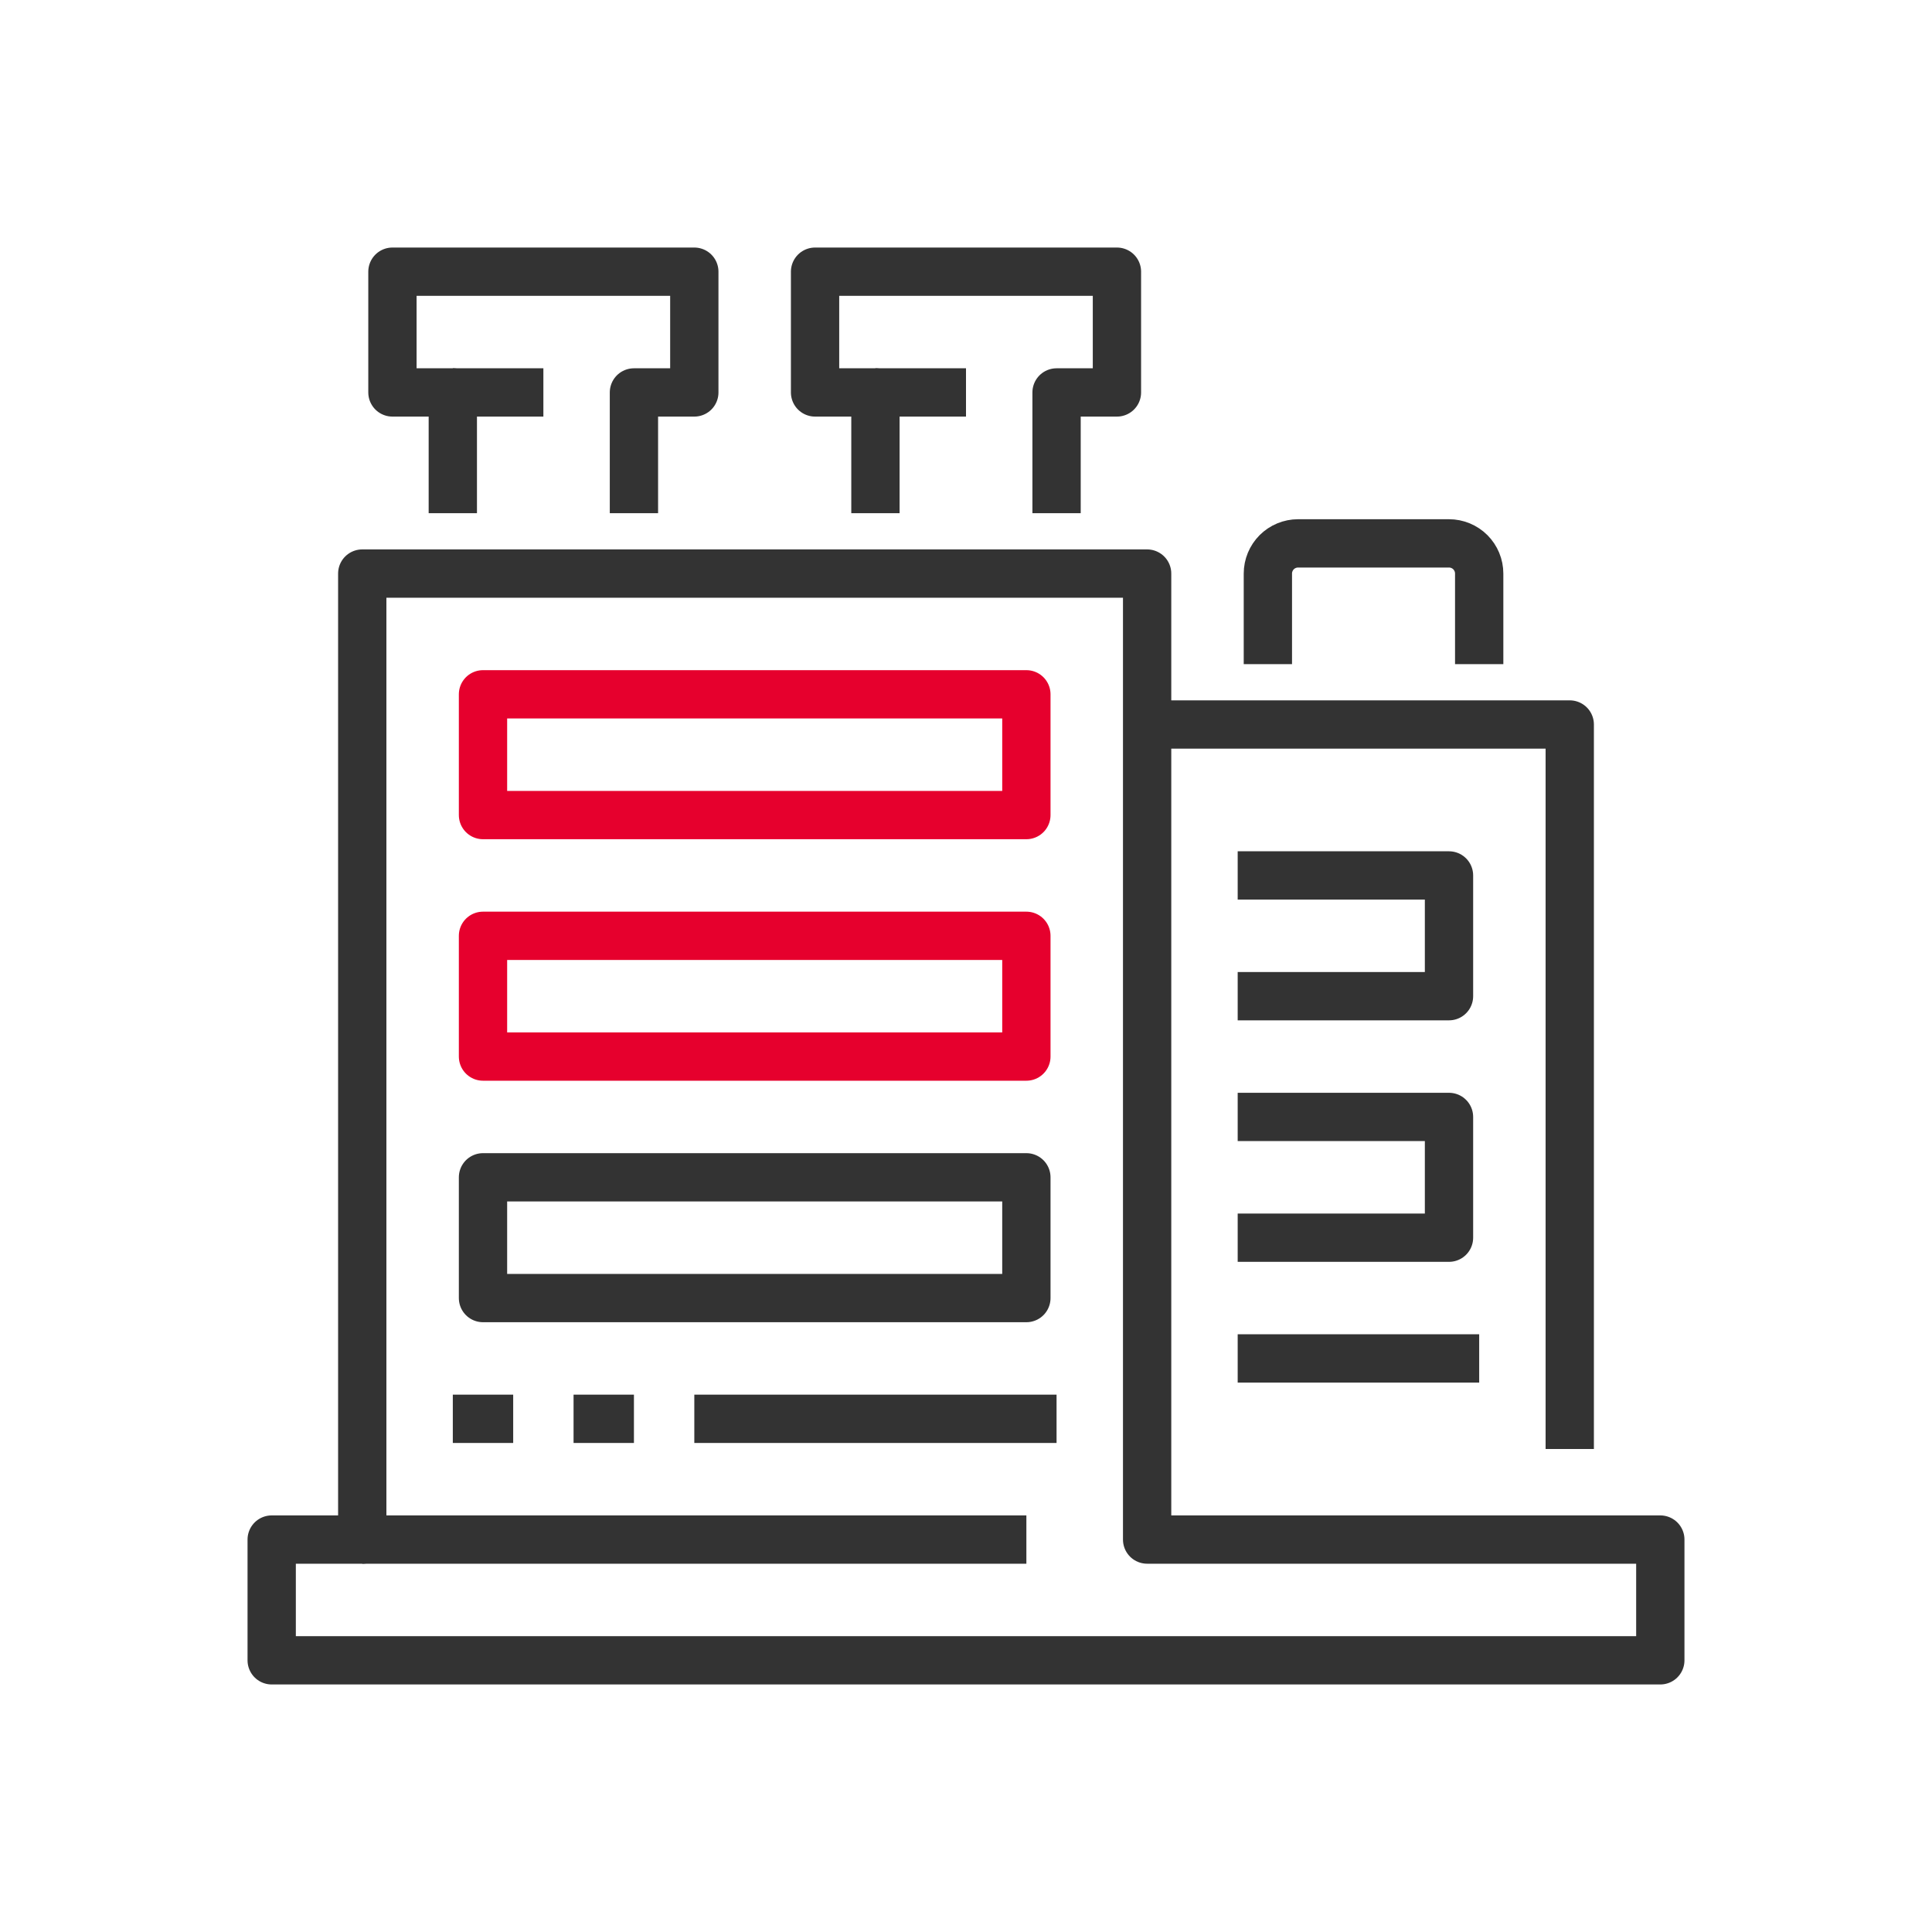 <svg width="80" height="80" viewBox="0 0 80 80" fill="none" xmlns="http://www.w3.org/2000/svg">
<path d="M47.5 63.75V23.75H15V63.75H11.25V68.75H68.75V63.75H47.5Z" stroke="#333333" stroke-width="2" stroke-linejoin="round"/>
<path d="M15 63.75H42.5" stroke="#333333" stroke-width="2" stroke-linejoin="round"/>
<path d="M47.5 30H65V60" stroke="#333333" stroke-width="2" stroke-linejoin="round"/>
<path d="M26.25 21.25V16.25H28.75V11.25H16.25V16.25H18.75V21.25" stroke="#333333" stroke-width="2" stroke-linejoin="round"/>
<path d="M18.75 16.25H22.5" stroke="#333333" stroke-width="2" stroke-linejoin="round"/>
<path d="M43.75 21.25V16.25H46.25V11.25H33.75V16.25H36.25V21.25" stroke="#333333" stroke-width="2" stroke-linejoin="round"/>
<path d="M36.25 16.25H40" stroke="#333333" stroke-width="2" stroke-linejoin="round"/>
<path d="M61.25 27.5V23.75C61.25 23.419 61.118 23.101 60.884 22.866C60.65 22.632 60.331 22.5 60 22.5H53.75C53.419 22.5 53.1 22.632 52.866 22.866C52.632 23.101 52.5 23.419 52.5 23.75V27.5" stroke="#333333" stroke-width="2" stroke-linejoin="round"/>
<path d="M51.25 36.25H60V41.25H51.25" stroke="#333333" stroke-width="2" stroke-linejoin="round"/>
<path d="M20 28.75H42.5V33.75H20V28.75Z" stroke="#E6002D" stroke-width="2" stroke-linejoin="round"/>
<path d="M20 38.75H42.5V43.75H20V38.75Z" stroke="#E6002D" stroke-width="2" stroke-linejoin="round"/>
<path d="M20 48.75H42.5V53.75H20V48.75Z" stroke="#333333" stroke-width="2" stroke-linejoin="round"/>
<path d="M51.25 46.25H60V51.25H51.25" stroke="#333333" stroke-width="2" stroke-linejoin="round"/>
<path d="M61.25 56.25H51.25" stroke="#333333" stroke-width="2" stroke-linejoin="round"/>
<path d="M18.75 58.75H21.25" stroke="#333333" stroke-width="2" stroke-linejoin="round"/>
<path d="M23.75 58.75H26.25" stroke="#333333" stroke-width="2" stroke-linejoin="round"/>
<path d="M28.75 58.75H43.75" stroke="#333333" stroke-width="2" stroke-linejoin="round"/>
</svg>
